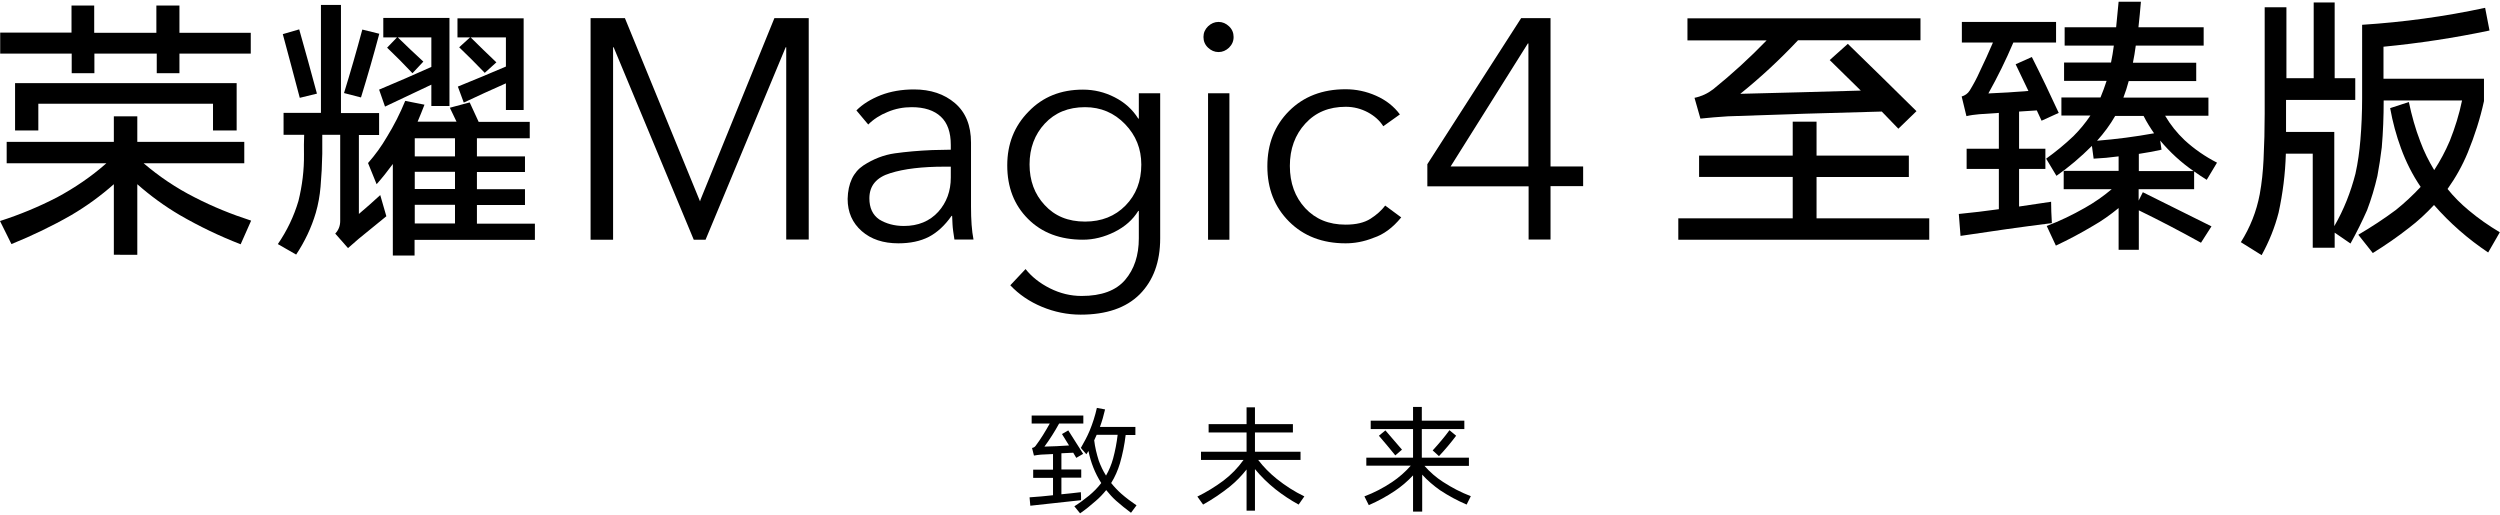 <?xml version="1.0" encoding="utf-8"?>
<!-- Generator: Adobe Illustrator 26.0.3, SVG Export Plug-In . SVG Version: 6.00 Build 0)  -->
<svg version="1.1" id="图层_1" xmlns="http://www.w3.org/2000/svg" xmlns:xlink="http://www.w3.org/1999/xlink" x="0px" y="0px"
	 viewBox="0 0 1311 270" style="enable-background:new 0 0 1311 270;" xml:space="preserve">
<g>
	<g>
		<g>
			<path d="M952.6,63.8v17.8h48.4v11.2h-48.4v21.7h59.1v11.2H880.1v-11.2h60V92.8H891V81.6h49.1V63.8H952.6z M898.4,46.8
				c9.8-7.9,19.1-16.4,28-25.6h-41.5V9.6h122.2v11.5h-64.2c-9.5,10.1-19.6,19.5-30.3,28.1c21.1-0.5,42.2-1.1,63.2-1.7
				c-5.4-5.3-10.9-10.7-16.3-16l9.5-8.5c12,11.7,24,23.4,36,35.3l-9.5,9.2l-8.7-9c-27,0.7-53.9,1.5-80.7,2.5
				c-4.9,0.3-9.7,0.7-14.4,1.2l-3.1-10.9C892.1,50.6,895.4,49.1,898.4,46.8z"/>
			<path d="M1065.5,29.9c4.9,9.7,9.6,19.5,14.1,29.3l-9,4.1l-2.5-5.4l-9.3,0.6V78h13.8v10.6h-13.8v19.7c5.5-0.8,11.1-1.6,16.8-2.5
				l0.1,5.1l0.3,6.1c-16,2-32,4.3-47.9,6.7l-0.9-11.5c7-0.7,14-1.5,21-2.5V88.6h-16.9V78h16.9V59.2l-10.3,0.7
				c-2.3,0.2-4.6,0.5-6.7,1l-2.5-10.3c1.7-0.5,3.2-1.5,4.2-3.1c1.9-3.1,3.7-6.4,5.2-9.8c2.4-5,4.8-10.2,7-15.4h-16.3V11.5h49.4v10.8
				h-22.4c-3.9,9.2-8.3,18.1-13.1,26.7c7-0.3,14-0.7,21-1.3c-2.2-4.7-4.5-9.3-6.7-14L1065.5,29.9z M1107,32.9c0.6-2.9,1.1-5.9,1.5-9
				h-25.8v-9.6h27l1.3-13.4h11.7c-0.4,4.6-0.8,9-1.3,13.4h34.2v9.6H1120c-0.4,3.1-0.9,6.1-1.5,9h33.2v9.6h-35.4
				c-0.8,3-1.7,5.9-2.8,8.7h44.6v9.5h-22.7c2.8,4.8,6.2,9,10.2,12.8c5.1,4.7,10.8,8.6,17,11.8l-5.4,9c-2.2-1.4-4.4-2.8-6.6-4.4v9.3
				h-29.1v6l2.2-4.4c11.9,5.9,23.9,11.9,36,17.9l-5.5,8.6c-10.8-6-21.7-11.7-32.6-17v20.7H1111v-21.9c-4.4,3.6-8.9,6.8-13.7,9.5
				c-6.2,3.7-12.6,7.1-19.2,10.2l-4.8-10.3c6.9-2.6,13.5-5.8,20-9.5c5-2.8,9.7-6.1,14.1-9.8h-25.2v-9.6h28.8v-7.6
				c-4.4,0.6-8.7,1-13.1,1.2l-0.9-6.7c-5.8,5.8-12,11.1-18.6,15.7l-5.4-9c5-3.6,9.8-7.5,14.3-11.8c3.3-3.3,6.3-6.9,8.9-10.8H1081
				v-9.5h20.5c1.2-2.8,2.2-5.7,3.2-8.7h-22.3v-9.6H1107z M1124.1,60.8h-14.9c-2.7,4.7-5.9,9-9.5,13c10-0.8,20-2.1,29.9-3.9
				C1127.6,67,1125.7,64,1124.1,60.8z M1132.8,73.7l0.7,4.8c-4,0.9-8,1.6-11.9,2.2v9h28.7C1143.8,85.2,1138,79.9,1132.8,73.7z"/>
			<path d="M1224.3,1.3V41h10.8v11.4h-36.3v11.1v5.7h25.3v49.4c5-8.6,8.6-17.8,11.1-27.5c1.3-5.8,2.1-11.8,2.6-17.8
				c0.6-7.2,0.9-14.4,0.9-21.7V13c21.7-1.4,43.2-4.3,64.5-8.9l2.3,11.9c-18.5,3.9-37,6.7-55.6,8.5v16.8h52.7v11.7
				c-2,9.2-4.9,18.2-8.5,27c-2.8,6.8-6.4,13.2-10.6,19.1c3.3,4.1,7,7.8,11.1,11.2c5.1,4.3,10.6,8.1,16.3,11.5l-6.1,10.6
				c-10.6-7.1-20.1-15.4-28.4-24.9c-4.1,4.4-8.4,8.4-13,11.9c-6.1,4.8-12.5,9.2-19.1,13.3l-7.6-9.6c6.8-4,13.4-8.3,19.7-13
				c4.6-3.7,8.9-7.7,13-12.1c-4.3-6.3-7.7-13.1-10.3-20.2c-2.5-6.8-4.4-13.8-5.7-21.1l9.8-3.2c1.5,7.1,3.4,14,6,20.7
				c1.9,5.2,4.4,10.2,7.3,15c3.2-4.9,5.9-10,8.2-15.4c2.7-6.8,4.9-13.8,6.4-21.1H1250c0,8.3-0.3,16.5-1,24.6
				c-0.6,5.1-1.4,10.1-2.3,15c-1.4,6.1-3.2,12.1-5.4,17.9c-2.6,5.9-5.5,11.7-8.7,17.5l-8.3-5.7v7.9h-11.5V80.6h-14.1
				c-0.3,10.5-1.6,20.8-3.8,30.9c-2,7.8-5,15.2-8.9,22.3l-10.9-6.8c4.9-7.8,8.2-16.1,9.9-25.1c1.1-6,1.7-12,2-18.1
				c0.4-8.1,0.6-16.1,0.6-24.2V3.8h11.4V41h14.3V1.3H1224.3z"/>
		</g>
		<g>
			<path d="M59.7,74.4V61H72v13.4h56.1v11.2H75.3c8.2,7,17.1,13,26.8,17.9c9.5,4.9,19.4,8.9,29.6,12.2l-5.5,12.4
				c-11.1-4.3-21.7-9.4-31.9-15.3c-8-4.7-15.4-10.1-22.3-16.2v37H59.7v-37c-6.9,6.1-14.3,11.5-22.3,16.2
				C27.3,118.6,16.8,123.6,6,128l-6-12.1c10.3-3.3,20.2-7.4,29.9-12.4c9.3-5,18-10.9,25.9-17.9H3.5V74.4H59.7z M94.1,2.9v14.3h37.4
				v10.9H94.1v10.3H82.2V28.1H49.5v10.3H37.6V28.1H0.1V17.1h37.4V2.9h11.9v14.3h32.6V2.9H94.1z M124.1,43.6v24.8h-12.4v-14H20.1v14
				H7.9V43.6H124.1z"/>
			<path d="M168.3,59.2V2.6h10.5v56.7h20v11.5h-10.6v41.4c3.8-3.2,7.5-6.5,11.2-9.9l3.2,11.1l-14.6,11.9l-5.5,4.8l-6.7-7.6
				c1.7-1.8,2.6-4,2.6-6.6V70.7H169v9.9c-0.1,5.8-0.4,11.6-0.9,17.3c-0.4,4.7-1.2,9.2-2.5,13.7c-2.3,7.8-5.8,15.1-10.3,21.9
				l-9.6-5.5c4.8-7,8.4-14.5,10.8-22.6c2-8.1,3-16.2,2.9-24.5c-0.1-3.4,0-6.8,0.1-10.2h-10.8V59.2H168.3z M156.9,15.4
				c3.2,11.3,6.3,22.5,9.3,33.7l-9,2.2c-2.9-11.1-5.9-22.2-8.9-33.4L156.9,15.4z M190,15.5l8.9,2.2c-3,11.3-6.2,22.4-9.6,33.4
				l-8.9-2.3C183.8,37.8,187,26.7,190,15.5z M246.3,53.7l4.7,10.2h26.8v8.6h-27.7V82h25.2v8.2h-25.2v9h25.2v8.3h-25.2v9.8h30.4v8.5
				h-63.1v8.2h-11.4V86c-2.7,3.7-5.5,7.2-8.5,10.6l-4.5-11.1c3.7-4.2,7-8.7,9.9-13.7c3.7-6,6.9-12.3,9.6-18.9l10.1,2
				c-1.2,3.1-2.4,6.1-3.6,8.9h20.4c-1.2-2.4-2.3-4.9-3.5-7.3L246.3,53.7z M235.7,9.4v46.2h-9.5V44.4l-24.3,11.5l-3.1-8.9
				c9.1-3.8,18.3-7.8,27.4-11.9V19.6h-17.6c4.4,4.3,8.8,8.5,13.4,12.7l-5.7,6.1c-4.3-4.6-8.7-9-13.3-13.4l5.2-5.4H201V9.4H235.7z
				 M217.5,82h21.1v-9.5h-21.1V82z M217.5,99.1h21.1v-9h-21.1V99.1z M217.5,117.2h21.1v-9.8h-21.1V117.2z M274.6,9.6v48.1h-9.3v-14
				c-7.5,3.3-14.9,6.7-22.1,10.1l-3.1-8.4c8.4-3.4,16.8-6.9,25.2-10.5V19.6h-18.5c4.5,4.5,9,8.8,13.5,13.1l-6.1,5.5
				c-4.4-4.6-8.8-9-13.4-13.4l5.7-5.2h-6.6V9.6H274.6z"/>
		</g>
		<g>
			<path d="M309.7,125.7V9.5h18l39.4,96.1l0.3-1l38.7-95.1h18v116.1h-11.8V24.8H412l-42,100.9h-6.2l-42-100.9h-0.3v100.9H309.7z"/>
			<path d="M471.1,127.6c-7.9,0-14.3-2.1-19.2-6.4c-4.9-4.3-7.4-9.9-7.4-16.9c0.2-8.2,3-14,8.2-17.5c5.2-3.4,10.8-5.6,16.6-6.4
				c5.8-0.8,12.3-1.4,19.5-1.7c5.1-0.1,8.4-0.2,9.8-0.2v-2.5c0-6.6-1.7-11.5-5.2-14.8c-3.5-3.3-8.6-5-15.3-5
				c-4.4,0-8.6,0.8-12.6,2.5c-4,1.6-7.4,3.8-10.2,6.6l-6.2-7.4c3.3-3.3,7.5-5.9,12.8-8c5.2-2,11-3,17.4-3c8.7,0,15.9,2.4,21.5,7.2
				c5.6,4.8,8.4,11.7,8.4,20.7v33.6c0,6.9,0.4,12.6,1.3,17.2h-10c-0.5-3.2-0.9-5.8-1-8c-0.1-2.2-0.2-3.7-0.2-4.4H499
				c-3.5,5-7.5,8.7-11.9,11C482.6,126.5,477.3,127.6,471.1,127.6z M474,118.5c7.5,0,13.5-2.5,18-7.4c4.4-4.9,6.6-10.9,6.6-18v-5.7
				h-3.3c-11.6,0-21.1,1.1-28.4,3.4c-7.3,2.2-11,6.6-11,13.2c0,5,1.7,8.7,5.2,11.1C464.7,117.3,469,118.5,474,118.5z"/>
			<path d="M566.7,165c-7,0-13.8-1.4-20.3-4.1c-6.5-2.7-12.1-6.5-16.6-11.3l8-8.5c3.2,4,7.4,7.4,12.8,10.1c5.4,2.7,10.9,4,16.6,4
				c10.4,0,18-2.8,22.8-8.4c4.8-5.6,7.2-12.9,7.2-21.8v-14.4h-0.3c-2.8,4.6-7,8.3-12.4,11c-5.4,2.7-11,4.1-16.6,4.1
				c-11.9,0-21.5-3.6-28.8-10.9c-7.3-7.3-10.9-16.6-10.9-28.1c0-11.2,3.7-20.6,11.2-28.2c7.4-7.7,16.9-11.5,28.5-11.5
				c5.8,0,11.3,1.3,16.6,4c5.3,2.7,9.4,6.4,12.4,11.2h0.3V48.9h11.2V125c0,12.4-3.6,22.1-10.7,29.3C590.5,161.5,580.1,165,566.7,165
				z M569,116.2c8.6,0,15.7-2.8,21.2-8.4c5.5-5.6,8.3-12.7,8.3-21.5c0-8.2-2.8-15.3-8.5-21.2c-5.7-5.9-12.7-8.9-21-8.9
				c-8.8,0-15.8,2.9-21.1,8.6c-5.3,5.7-8,12.9-8,21.4c0,8.5,2.6,15.6,7.9,21.3C553.1,113.3,560.1,116.2,569,116.2z"/>
			<path d="M639,27.3c-2.1,0-3.9-0.8-5.5-2.3c-1.6-1.5-2.4-3.4-2.4-5.6c0-2.2,0.8-4,2.4-5.6c1.6-1.5,3.4-2.3,5.5-2.3
				c2.1,0,3.9,0.8,5.5,2.3c1.6,1.5,2.4,3.4,2.4,5.6c0,2.2-0.8,4-2.4,5.6C642.9,26.5,641.1,27.3,639,27.3z M633.5,125.7V48.9h11.2
				v76.8H633.5z"/>
			<path d="M705.6,127.6c-12.1,0-22-3.8-29.6-11.4c-7.6-7.6-11.4-17.2-11.4-29c0-11.7,3.8-21.4,11.4-29c7.6-7.6,17.5-11.4,29.6-11.4
				c5.5,0,10.8,1.1,16,3.4c5.2,2.3,9.4,5.6,12.5,9.8l-8.7,6.2c-1.9-3-4.6-5.4-8.1-7.3c-3.6-1.9-7.4-2.9-11.6-2.9
				c-8.8,0-15.8,2.9-21.2,8.8c-5.4,5.9-8.1,13.3-8.1,22.2c0,9,2.7,16.3,8,22.1c5.4,5.8,12.4,8.7,21.2,8.7c5.5,0,9.8-1,13.1-3.1
				c3.3-2.1,5.8-4.4,7.7-6.9l8.4,6.2c-4.5,5.5-9.3,9-14.5,10.7C715.1,126.8,710.2,127.6,705.6,127.6z"/>
			<path d="M801.6,125.7v-28h-53.1V86.1l49.2-76.6h15.4v77.8h17.1v10.3h-17.1v28H801.6z M760.7,87.3h40.8V22.8h-0.3L760.7,87.3z"/>
		</g>
	</g>
	<g>
		<path d="M540.3,265.2l-0.4-4.4c4.1-0.3,8.2-0.6,12.3-1.1v-9.1h-10.4v-4.3h10.4v-8.2c-2.1,0.1-4.2,0.2-6.3,0.3
			c-1.3,0.1-2.5,0.3-3.7,0.5l-1-4c0.7-0.1,1.3-0.4,1.8-1c2.8-3.7,5.2-7.7,7.5-11.8H541v-4.2h27.1v4.2h-12.7
			c-2.3,4.2-4.9,8.3-7.7,12.1c4.3-0.1,8.6-0.3,12.9-0.6l-3.7-6l3.3-1.9c2.6,4.1,5.2,8.2,7.8,12.3l-3.6,2.1l-1.6-2.7l-6.2,0.3v8.5
			h10.4v4.3h-10.4v8.7c3.4-0.3,6.8-0.7,10.2-1.1l0.1,2.2v2L540.3,265.2z M571.4,225.9c1.6-3.9,2.9-7.9,3.8-12l4.3,0.8
			c-0.7,3.1-1.6,6.2-2.7,9.2h18.6v4.2h-5.1c-0.6,5.1-1.6,10-3,14.9c-1.1,3.6-2.6,7.1-4.6,10.3c1.6,2,3.4,3.9,5.3,5.6
			c2.5,2.2,5.2,4.2,8,6.1l-2.9,3.9c-2.7-2-5.3-4.1-7.8-6.3c-1.9-1.7-3.6-3.6-5.2-5.6c-1.7,2.1-3.5,4-5.5,5.7
			c-2.6,2.3-5.3,4.5-8.2,6.5l-3-3.7c2.7-1.7,5.2-3.6,7.7-5.6c2.3-1.9,4.5-4.1,6.4-6.6c-3.3-5.2-5.5-10.8-6.7-16.8l-1.1,1.7l-2.9-3.3
			C568.5,231.9,570.1,229,571.4,225.9z M573.8,230.9c0.4,3.6,1.3,7.2,2.4,10.7c1,2.7,2.2,5.3,3.8,7.8c1.6-2.8,2.8-5.7,3.7-8.9
			c1.1-4.1,1.9-8.2,2.4-12.5h-11L573.8,230.9z"/>
		<path d="M641.5,252.1c4.1-3.1,7.6-6.7,10.6-10.9h-22.3v-4.3h23.9v-10.1h-19.9v-4.4h19.9v-8.8h4.4v8.8H678v4.4h-19.9v10.1H682v4.3
			h-22.2c2.8,3.7,6.1,7,9.7,9.9c4.5,3.6,9.3,6.7,14.5,9.2l-3,4.3c-4.2-2.3-8.3-5-12.1-8c-4-3.2-7.6-6.7-10.8-10.6v21.8h-4.4v-21.6
			c-2.6,3.3-5.5,6.3-8.7,8.9c-4.5,3.6-9.1,6.7-14.1,9.5l-3-4.2C632.6,258.1,637.2,255.3,641.5,252.1z"/>
		<path d="M730,252.8c3.6-2.4,6.9-5.3,9.8-8.6h-23.3V240H741V225h-22.2v-4.4H741v-7.2h4.6v7.2h22.3v4.4h-22.3V240h24.7v4.3h-23.3
			c2.8,3.2,6.1,6.1,9.7,8.4c4.6,3,9.4,5.5,14.6,7.5l-2.2,4.4c-4.9-2.1-9.5-4.6-13.9-7.5c-3.4-2.4-6.6-5.1-9.4-8.2v19.4H741v-19
			c-2.9,3.1-6.1,5.8-9.5,8.1c-4.3,2.9-8.9,5.4-13.7,7.5l-2.3-4.6C720.5,258.4,725.4,255.9,730,252.8z M726.5,225.7
			c2.9,3.4,5.8,6.7,8.7,10.1l-3.5,3c-2.8-3.5-5.7-6.9-8.6-10.3L726.5,225.7z M760.1,225.6l3.5,2.9c-2.8,3.7-5.8,7.3-9,10.7l-3.3-3
			C754.4,232.8,757.4,229.3,760.1,225.6z"/>
	</g>
</g>
</svg>
